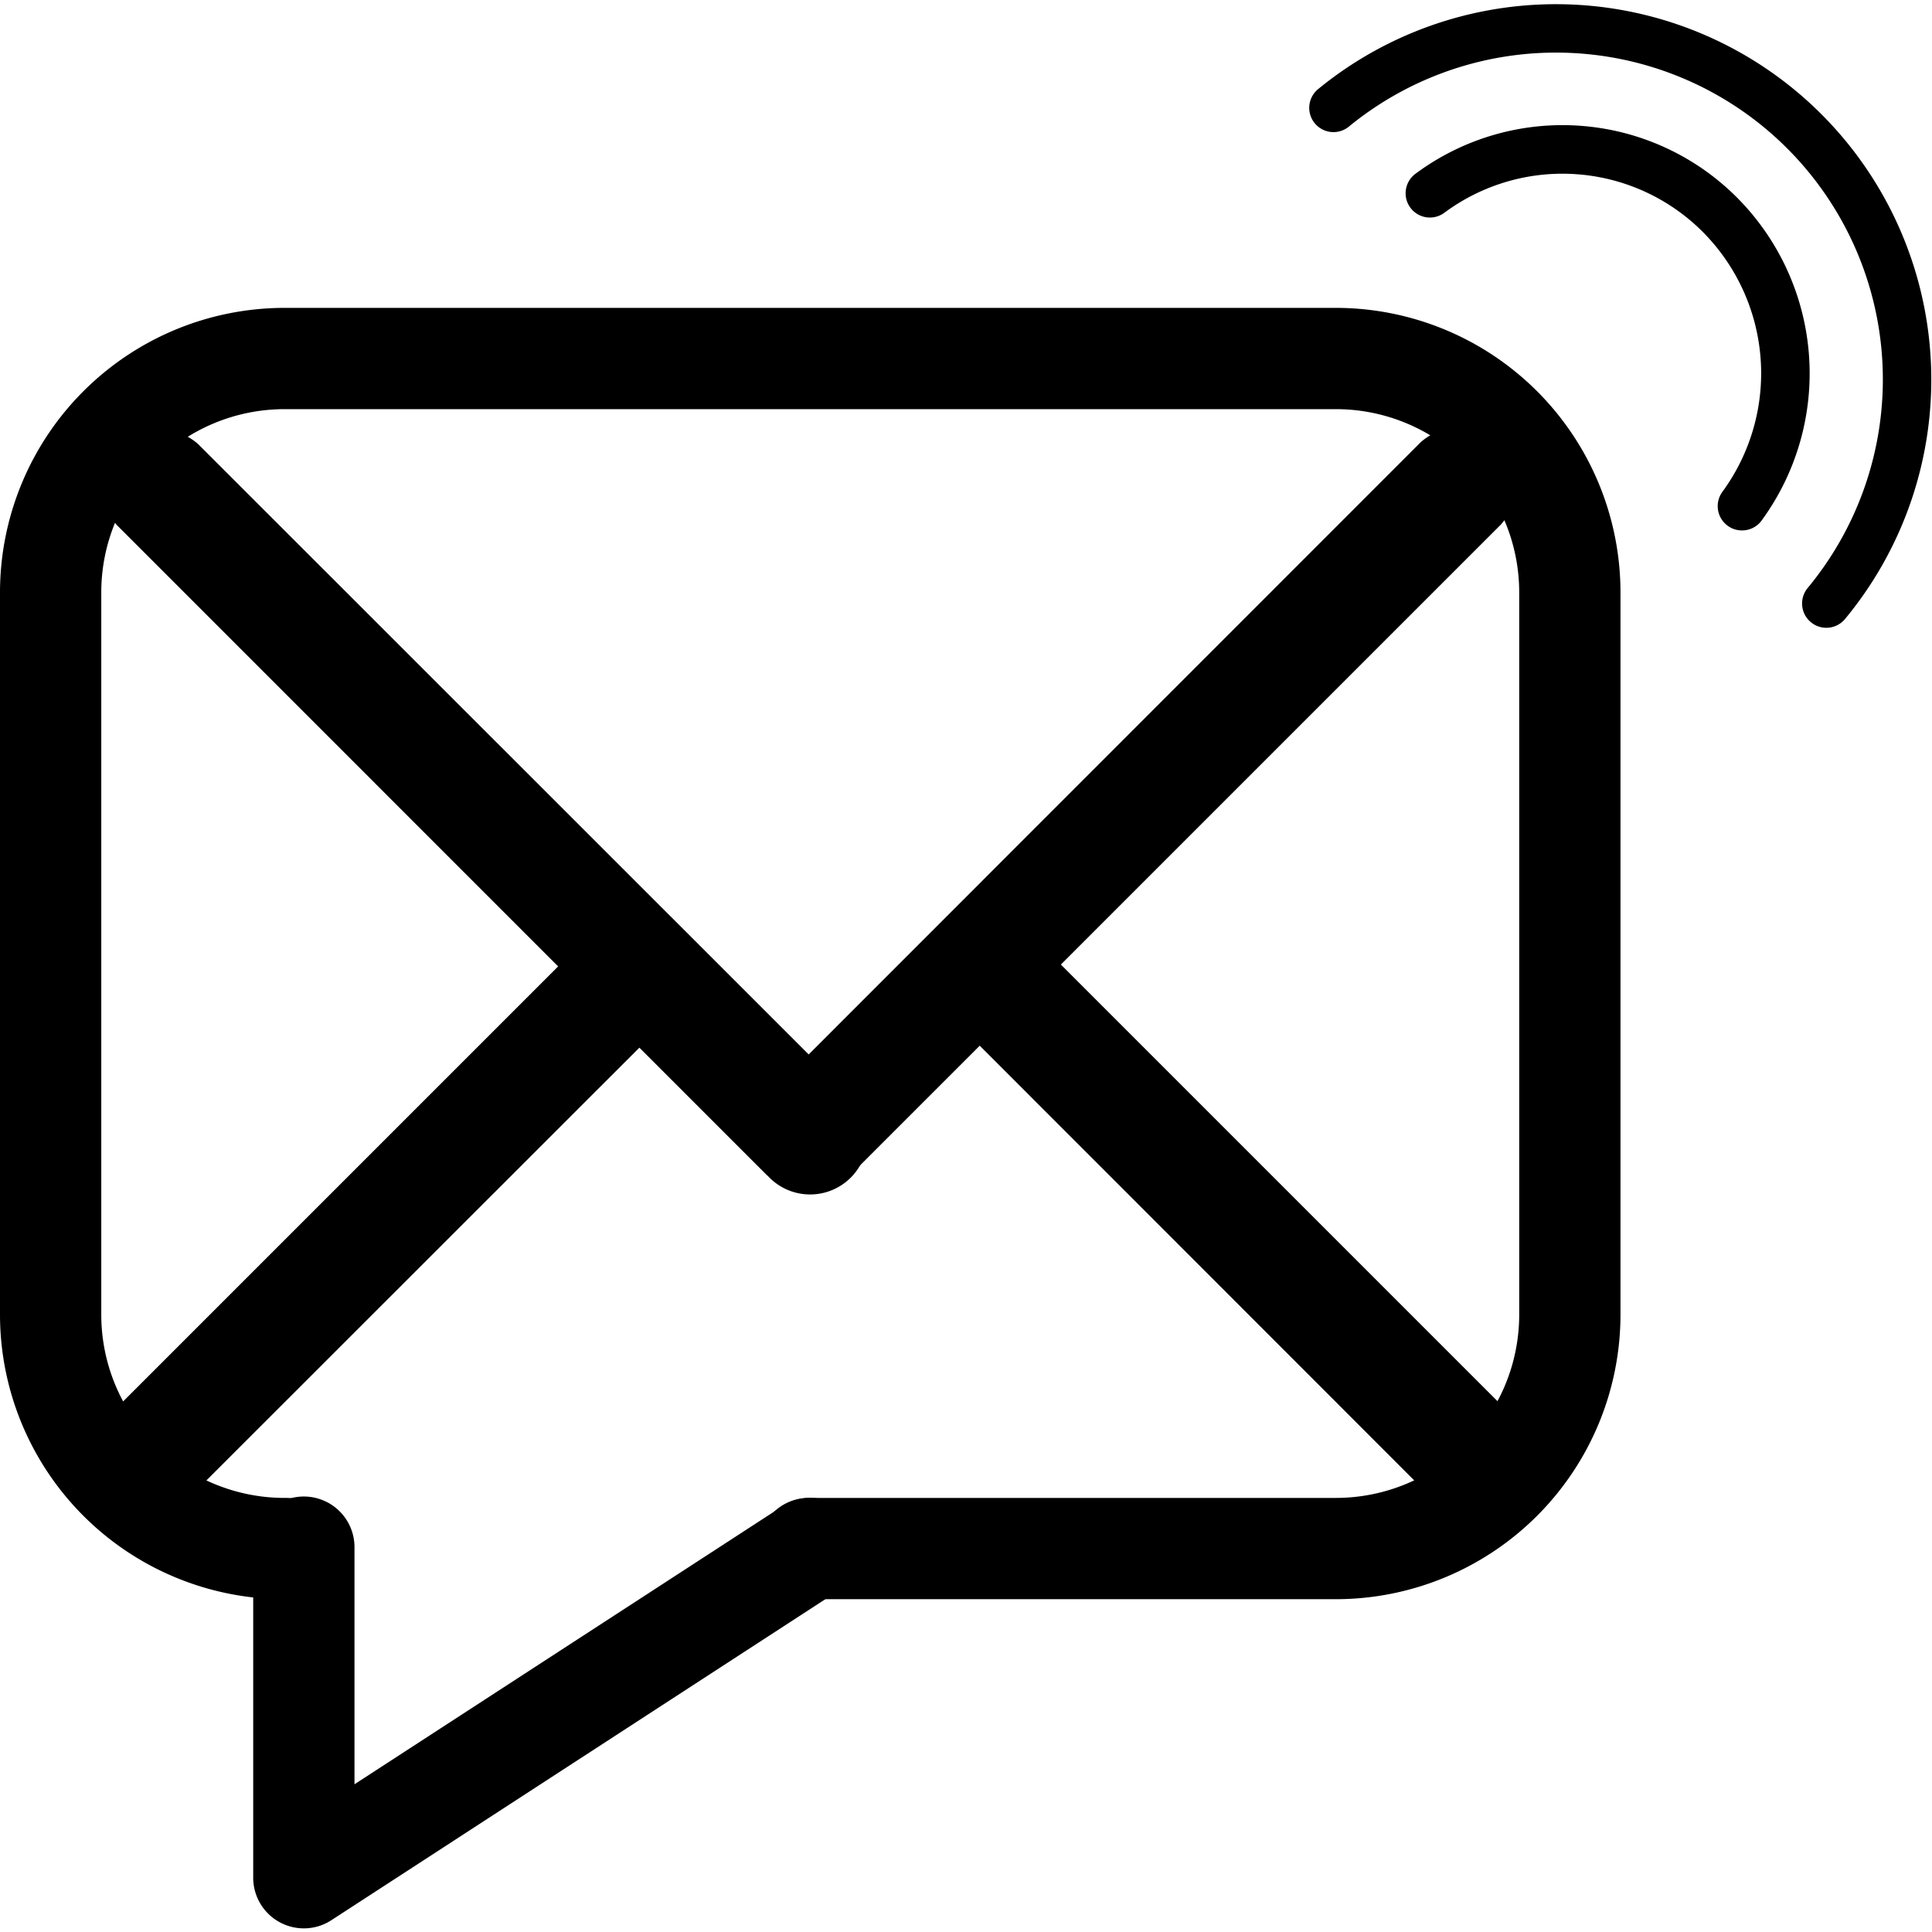 <svg id="data-city-whatsapp" xmlns="http://www.w3.org/2000/svg" viewBox="0 0 500 500">
  <title>moje-notifikacie-email</title>
  <g>
    <g>
      <path d="M345.79,413.87H209.69a13.11,13.11,0,1,1,0-26.21h136.1a47.44,47.44,0,0,0,47.38-47.39v-187a47.43,47.43,0,0,0-47.38-47.38H73.59a47.43,47.43,0,0,0-47.38,47.38v187a47.44,47.44,0,0,0,47.38,47.39,13.11,13.11,0,1,1,0,26.21A73.68,73.68,0,0,1,0,340.27v-187A73.67,73.67,0,0,1,73.59,79.68h272.2a73.68,73.68,0,0,1,73.59,73.59v187A73.69,73.69,0,0,1,345.79,413.87Z"/>
      <path d="M78.63,499.06A13.11,13.11,0,0,1,65.53,486V400.77a13.11,13.11,0,1,1,26.21,0v61l110.81-72a13.1,13.1,0,1,1,14.28,22L85.77,496.94A13.06,13.06,0,0,1,78.63,499.06Z"/>
      <g>
        <path d="M198.57,304.23,30.35,136a14.87,14.87,0,0,1,21-21L219.6,283.2a14.87,14.87,0,1,1-21,21Z"/>
        <path d="M388.65,135.53,220.43,303.75a14.87,14.87,0,0,1-21-21L367.62,114.5a14.87,14.87,0,0,1,21,21Z"/>
      </g>
      <g>
        <path d="M388.65,363.72,265.26,240.33l-21,21L367.62,384.75a14.87,14.87,0,0,0,21-21Z"/>
        <path d="M154.48,240.07,30.35,364.2a14.87,14.87,0,1,0,21,21L175.51,261.1Z"/>
      </g>
    </g>
    <g>
      <path d="M450.81,137.27a6.15,6.15,0,0,1-3.72-1.23,6.28,6.28,0,0,1-1.32-8.78,51.89,51.89,0,0,0-5-67.15A51.3,51.3,0,0,0,373.88,55a6.28,6.28,0,1,1-7.42-10.13,63.8,63.8,0,0,1,83.22,6.4,64.5,64.5,0,0,1,6.18,83.5A6.23,6.23,0,0,1,450.81,137.27Z"/>
      <path d="M472.65,162.47a6.2,6.2,0,0,1-4-1.45,6.28,6.28,0,0,1-.83-8.84A84.59,84.59,0,0,0,349.08,32.77a6.27,6.27,0,1,1-7.95-9.71A97.15,97.15,0,0,1,477.49,160.2,6.27,6.27,0,0,1,472.65,162.47Z"/>
    </g>
  </g>
</svg>
